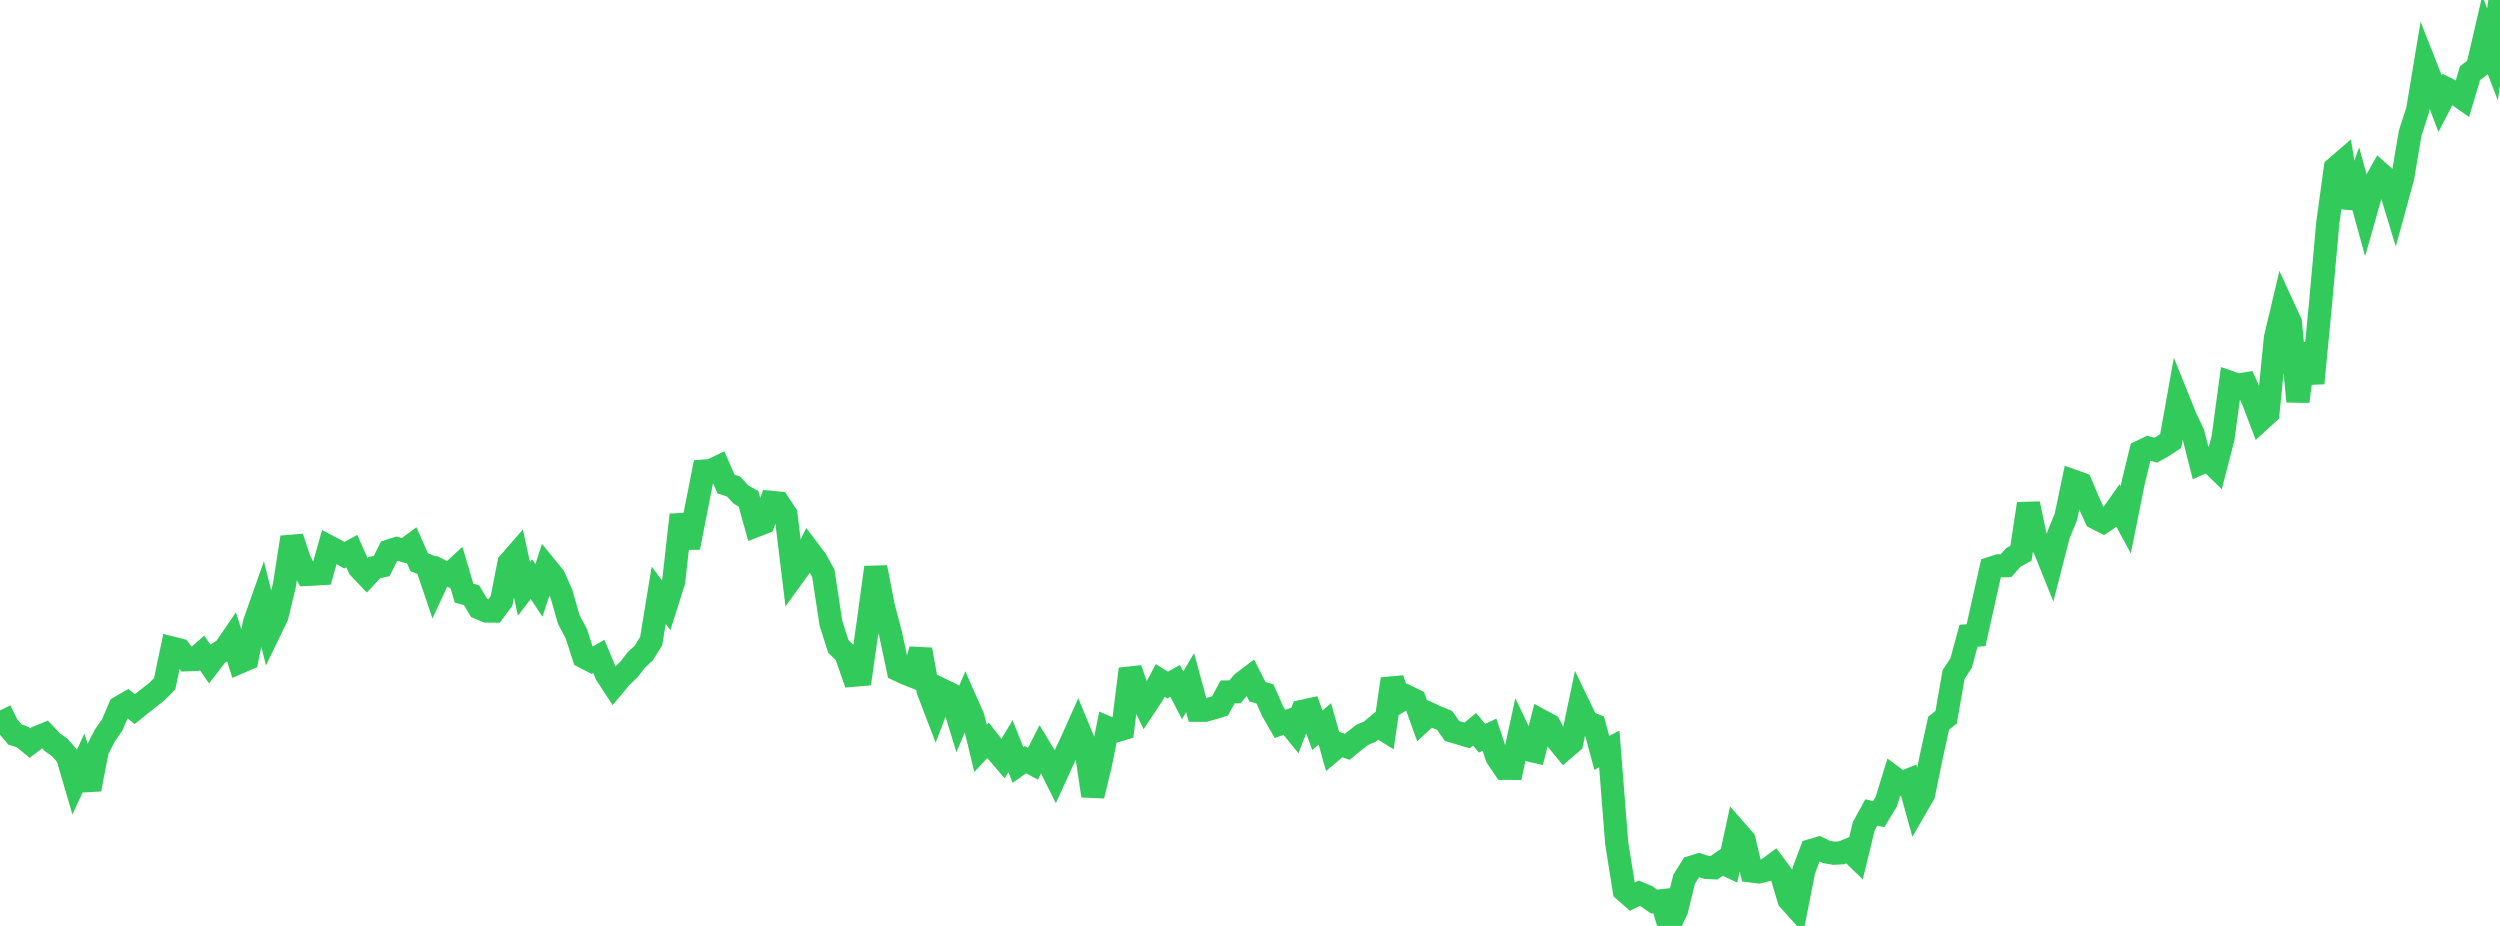 <?xml version="1.0" standalone="no"?>
<!DOCTYPE svg PUBLIC "-//W3C//DTD SVG 1.1//EN" "http://www.w3.org/Graphics/SVG/1.1/DTD/svg11.dtd">

<svg width="135" height="50" viewBox="0 0 135 50" preserveAspectRatio="none" 
  xmlns="http://www.w3.org/2000/svg"
  xmlns:xlink="http://www.w3.org/1999/xlink">


<polyline points="0.0, 38.365 0.404, 39.187 0.808, 39.666 1.213, 39.795 1.617, 40.127 2.021, 39.817 2.425, 39.652 2.829, 40.082 3.234, 40.37 3.638, 40.834 4.042, 42.209 4.446, 41.338 4.85, 42.622 5.254, 40.511 5.659, 39.725 6.063, 39.138 6.467, 38.193 6.871, 37.96 7.275, 38.294 7.68, 37.97 8.084, 37.651 8.488, 37.333 8.892, 36.919 9.296, 34.997 9.701, 35.101 10.105, 35.628 10.509, 35.613 10.913, 35.257 11.317, 35.843 11.722, 35.317 12.126, 35.068 12.53, 34.478 12.934, 35.758 13.338, 35.583 13.743, 33.622 14.147, 32.479 14.551, 34.107 14.955, 33.273 15.359, 31.593 15.763, 29.015 16.168, 30.252 16.572, 31.019 16.976, 31 17.38, 30.974 17.784, 29.535 18.189, 29.748 18.593, 29.983 18.997, 29.76 19.401, 30.662 19.805, 31.087 20.21, 30.653 20.614, 30.565 21.018, 29.753 21.422, 29.624 21.826, 29.738 22.231, 29.438 22.635, 30.359 23.039, 30.522 23.443, 31.715 23.847, 30.843 24.251, 31.037 24.656, 30.665 25.06, 32.029 25.464, 32.139 25.868, 32.824 26.272, 32.995 26.677, 33 27.081, 32.451 27.485, 30.405 27.889, 29.941 28.293, 31.8 28.698, 31.274 29.102, 31.884 29.506, 30.652 29.91, 31.148 30.314, 32.058 30.719, 33.464 31.123, 34.222 31.527, 35.472 31.931, 35.68 32.335, 35.446 32.74, 36.411 33.144, 37.029 33.548, 36.546 33.952, 36.165 34.356, 35.643 34.76, 35.266 35.165, 34.613 35.569, 32.145 35.973, 32.684 36.377, 31.416 36.781, 27.802 37.186, 29.567 37.59, 27.491 37.994, 25.439 38.398, 25.408 38.802, 25.214 39.207, 26.14 39.611, 26.273 40.015, 26.708 40.419, 26.935 40.823, 28.383 41.228, 28.224 41.632, 27.127 42.036, 27.164 42.44, 27.777 42.844, 31.09 43.249, 30.531 43.653, 29.701 44.057, 30.233 44.461, 30.962 44.865, 33.632 45.269, 34.907 45.674, 35.301 46.078, 36.465 46.482, 36.43 46.886, 33.613 47.29, 30.639 47.695, 32.732 48.099, 34.265 48.503, 36.172 48.907, 36.361 49.311, 36.52 49.716, 35.079 50.12, 37.299 50.524, 38.352 50.928, 37.285 51.332, 37.48 51.737, 38.791 52.141, 37.828 52.545, 38.742 52.949, 40.413 53.353, 39.981 53.757, 40.494 54.162, 40.966 54.566, 40.294 54.97, 41.306 55.374, 41.023 55.778, 41.245 56.183, 40.444 56.587, 41.11 56.991, 41.923 57.395, 41.04 57.799, 40.186 58.204, 39.283 58.608, 40.26 59.012, 42.973 59.416, 41.312 59.82, 39.302 60.225, 39.476 60.629, 39.356 61.033, 36.125 61.437, 37.281 61.841, 38.116 62.246, 37.504 62.65, 36.745 63.054, 36.994 63.458, 36.768 63.862, 37.547 64.266, 36.862 64.671, 38.353 65.075, 38.356 65.479, 38.244 65.883, 38.119 66.287, 37.365 66.692, 37.359 67.096, 36.867 67.5, 36.562 67.904, 37.354 68.308, 37.469 68.713, 38.39 69.117, 39.092 69.521, 38.95 69.925, 39.447 70.329, 38.411 70.734, 38.322 71.138, 39.437 71.542, 39.087 71.946, 40.532 72.35, 40.19 72.754, 40.327 73.159, 39.995 73.563, 39.681 73.967, 39.512 74.371, 39.177 74.775, 39.429 75.18, 36.664 75.584, 37.856 75.988, 37.617 76.392, 37.813 76.796, 38.928 77.201, 38.55 77.605, 38.738 78.009, 38.9 78.413, 39.476 78.817, 39.595 79.222, 39.714 79.626, 39.38 80.03, 39.865 80.434, 39.672 80.838, 40.894 81.243, 41.491 81.647, 41.493 82.051, 39.624 82.455, 40.474 82.859, 40.565 83.263, 38.941 83.668, 39.161 84.072, 39.94 84.476, 40.432 84.88, 40.084 85.284, 38.156 85.689, 38.997 86.093, 39.157 86.497, 40.656 86.901, 40.444 87.305, 45.556 87.71, 48.083 88.114, 48.436 88.518, 48.235 88.922, 48.405 89.326, 48.685 89.731, 48.64 90.135, 50.0 90.539, 49.128 90.943, 47.48 91.347, 46.831 91.751, 46.707 92.156, 46.842 92.56, 46.861 92.964, 46.574 93.368, 46.762 93.772, 44.894 94.177, 45.356 94.581, 47.034 94.985, 47.084 95.389, 46.979 95.793, 46.68 96.198, 47.224 96.602, 48.582 97.006, 49.032 97.41, 46.992 97.814, 45.927 98.219, 45.808 98.623, 46.004 99.027, 46.074 99.431, 46.053 99.835, 45.887 100.24, 46.279 100.644, 44.614 101.048, 43.874 101.452, 43.963 101.856, 43.295 102.26, 41.988 102.665, 42.287 103.069, 42.125 103.473, 43.583 103.877, 42.883 104.281, 40.9 104.686, 39.053 105.09, 38.733 105.494, 36.423 105.898, 35.808 106.302, 34.329 106.707, 34.302 107.111, 32.491 107.515, 30.685 107.919, 30.556 108.323, 30.547 108.728, 30.092 109.132, 29.876 109.536, 27.202 109.94, 29.126 110.344, 29.476 110.749, 30.481 111.153, 28.9 111.557, 27.915 111.961, 25.98 112.365, 26.124 112.769, 27.085 113.174, 27.967 113.578, 28.172 113.982, 27.895 114.386, 27.327 114.79, 28.07 115.195, 26.052 115.599, 24.388 116.003, 24.194 116.407, 24.31 116.811, 24.082 117.216, 23.817 117.62, 21.566 118.024, 22.569 118.428, 23.414 118.832, 25.005 119.237, 24.822 119.641, 25.217 120.045, 23.657 120.449, 20.658 120.853, 20.796 121.257, 20.73 121.662, 21.614 122.066, 22.676 122.47, 22.306 122.874, 18.242 123.278, 16.539 123.683, 17.419 124.087, 21.68 124.491, 18.56 124.895, 20.691 125.299, 16.494 125.704, 12.011 126.108, 9.08 126.512, 8.73 126.916, 11.194 127.32, 10.044 127.725, 11.515 128.129, 10.089 128.533, 9.372 128.937, 9.734 129.341, 11.062 129.746, 9.581 130.15, 7.187 130.554, 5.941 130.958, 3.504 131.362, 4.532 131.766, 5.598 132.171, 4.821 132.575, 5.026 132.979, 5.308 133.383, 3.948 133.787, 3.645 134.192, 1.896 134.596, 2.941 135.0, 0.0" fill="none" stroke="#32ca5b" stroke-width="1.25"/>

</svg>